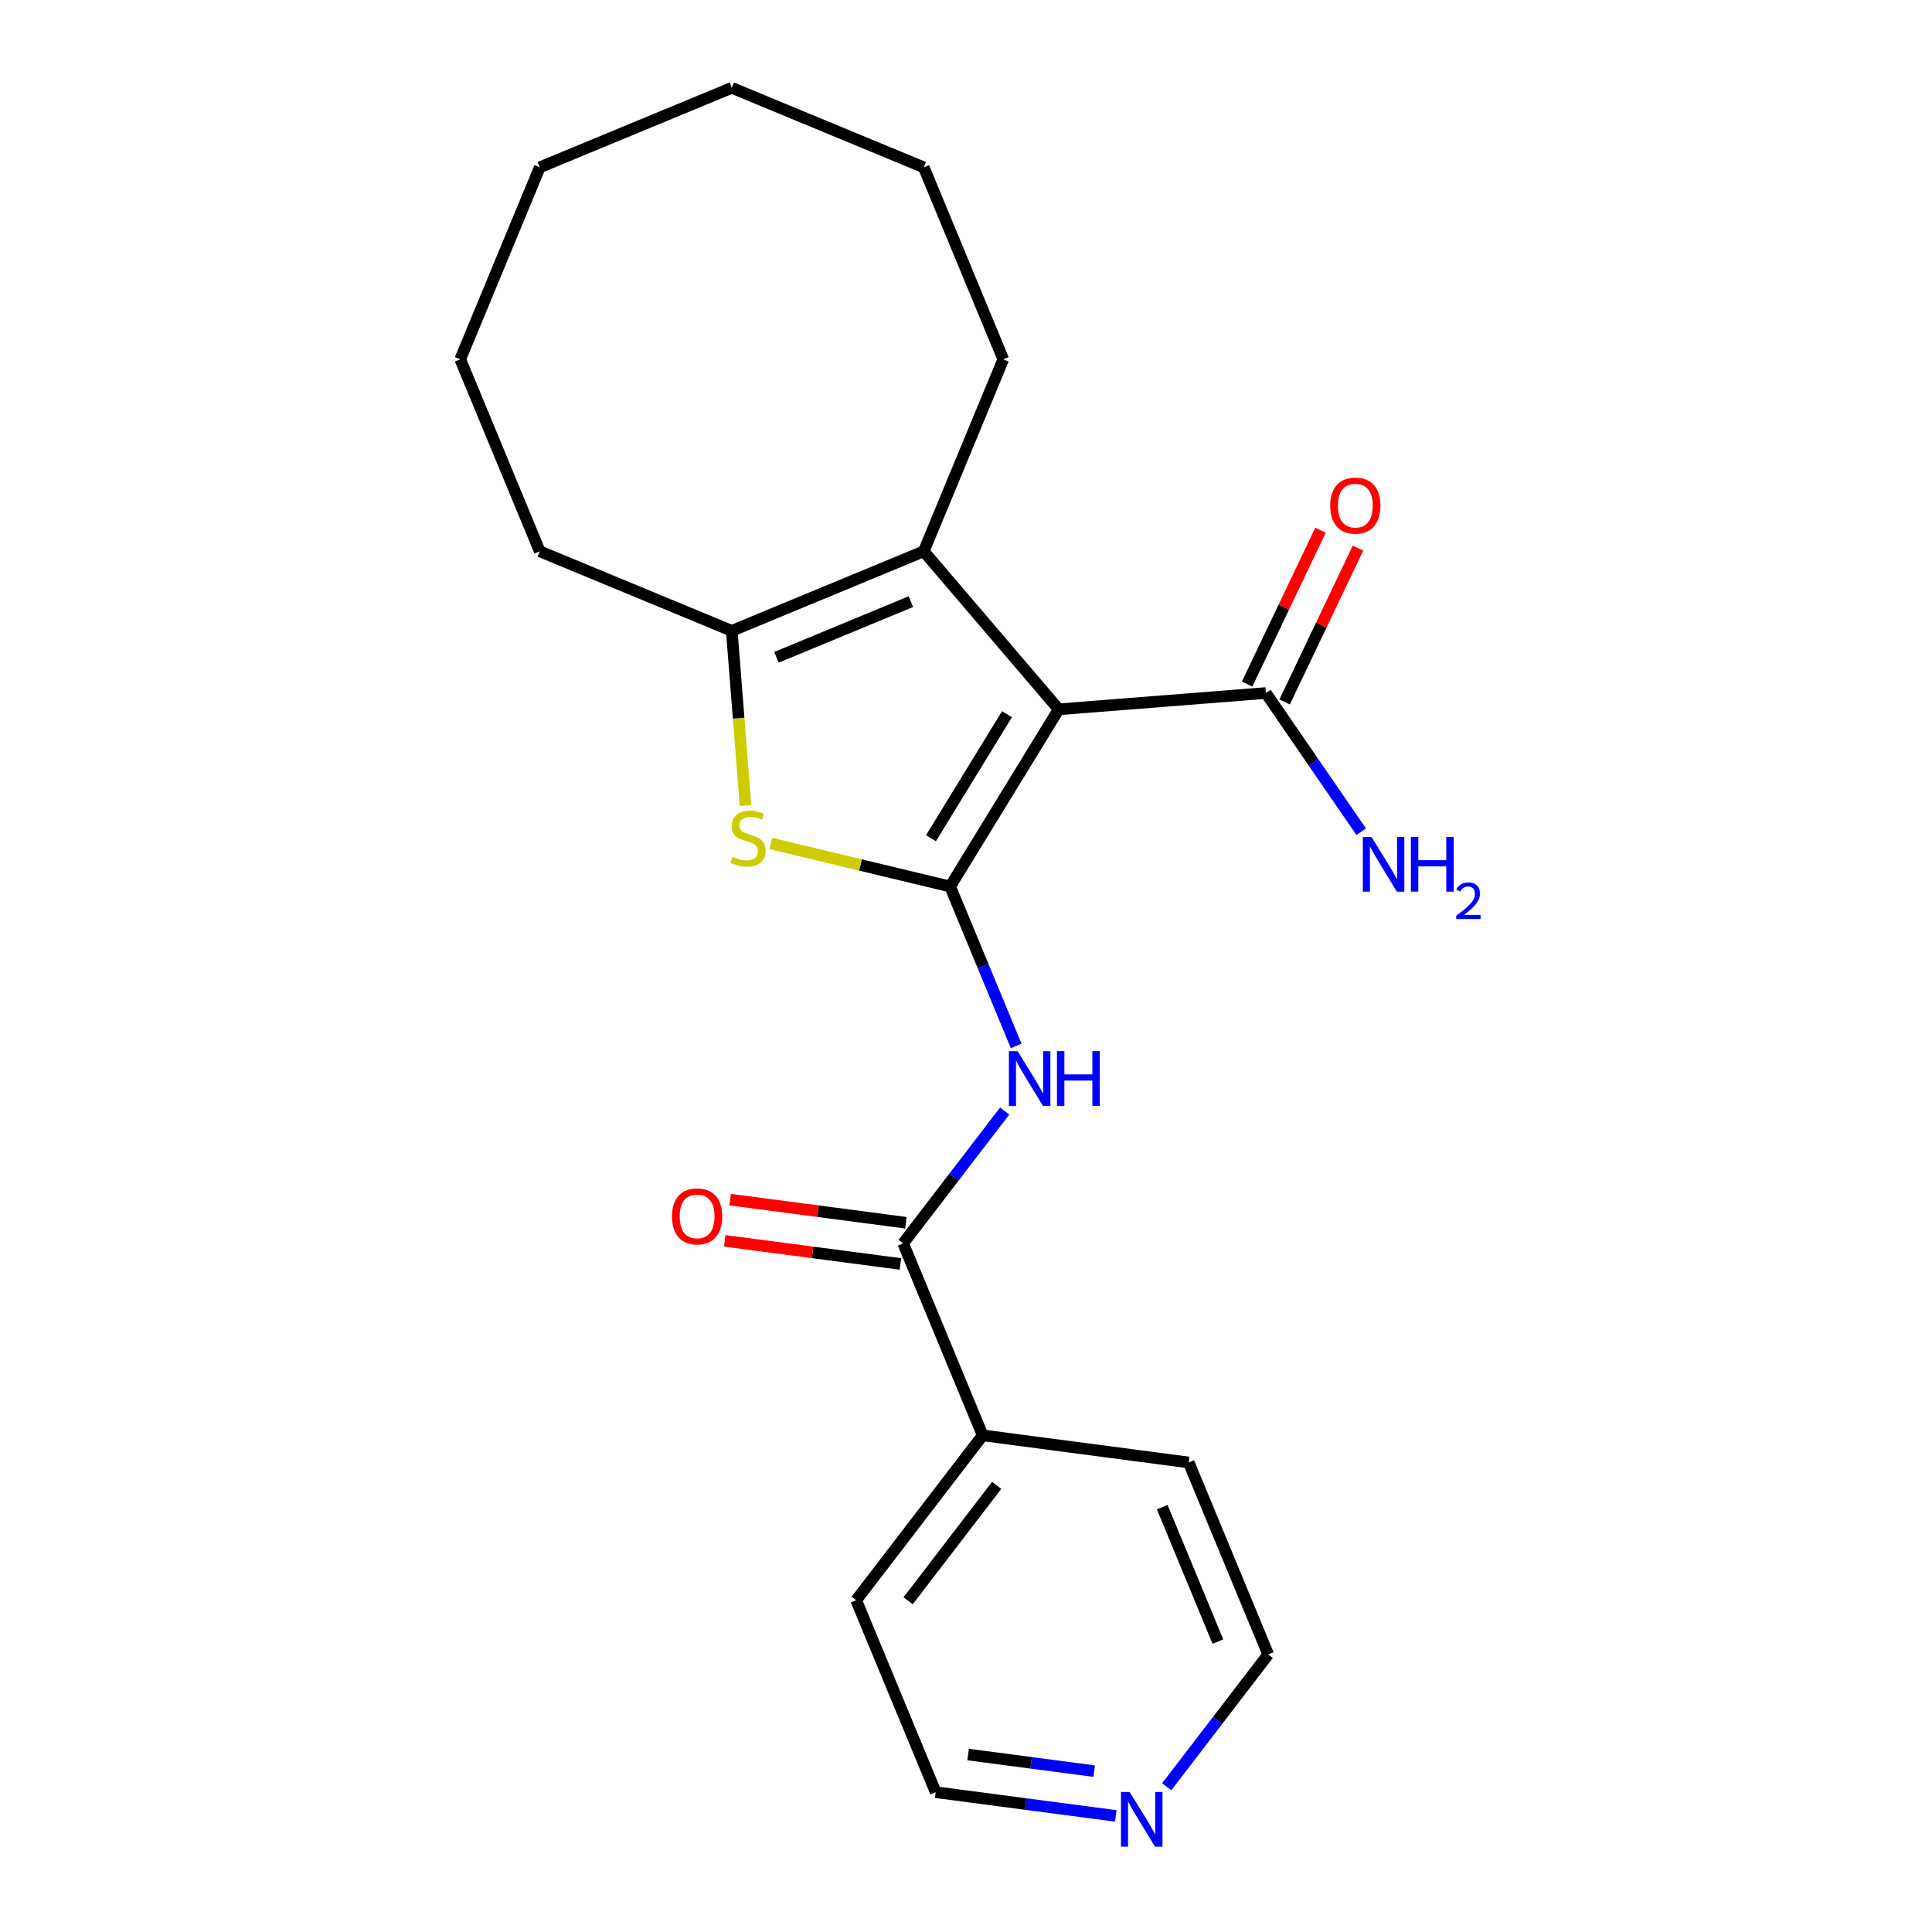 <?xml version='1.0' encoding='iso-8859-1'?>
<svg version='1.1' baseProfile='full'
              xmlns='http://www.w3.org/2000/svg'
                      xmlns:rdkit='http://www.rdkit.org/xml'
                      xmlns:xlink='http://www.w3.org/1999/xlink'
                  xml:space='preserve'
width='1000px' height='1000px' viewBox='0 0 1000 1000'>
<!-- END OF HEADER -->
<rect style='opacity:1.0;fill:#FFFFFF;stroke:none' width='1000' height='1000' x='0' y='0'> </rect>
<path class='bond-0' d='M 491.785,458.857 L 547.985,367.147' style='fill:none;fill-rule:evenodd;stroke:#000000;stroke-width:6px;stroke-linecap:butt;stroke-linejoin:miter;stroke-opacity:1' />
<path class='bond-0' d='M 481.873,433.86 L 521.213,369.664' style='fill:none;fill-rule:evenodd;stroke:#000000;stroke-width:6px;stroke-linecap:butt;stroke-linejoin:miter;stroke-opacity:1' />
<path class='bond-1' d='M 491.785,458.857 L 445.376,447.715' style='fill:none;fill-rule:evenodd;stroke:#000000;stroke-width:6px;stroke-linecap:butt;stroke-linejoin:miter;stroke-opacity:1' />
<path class='bond-1' d='M 445.376,447.715 L 398.967,436.573' style='fill:none;fill-rule:evenodd;stroke:#CCCC00;stroke-width:6px;stroke-linecap:butt;stroke-linejoin:miter;stroke-opacity:1' />
<path class='bond-3' d='M 491.785,458.857 L 508.876,500.118' style='fill:none;fill-rule:evenodd;stroke:#000000;stroke-width:6px;stroke-linecap:butt;stroke-linejoin:miter;stroke-opacity:1' />
<path class='bond-3' d='M 508.876,500.118 L 525.967,541.379' style='fill:none;fill-rule:evenodd;stroke:#0000FF;stroke-width:6px;stroke-linecap:butt;stroke-linejoin:miter;stroke-opacity:1' />
<path class='bond-2' d='M 547.985,367.147 L 478.131,285.359' style='fill:none;fill-rule:evenodd;stroke:#000000;stroke-width:6px;stroke-linecap:butt;stroke-linejoin:miter;stroke-opacity:1' />
<path class='bond-6' d='M 547.985,367.147 L 655.212,358.708' style='fill:none;fill-rule:evenodd;stroke:#000000;stroke-width:6px;stroke-linecap:butt;stroke-linejoin:miter;stroke-opacity:1' />
<path class='bond-4' d='M 385.875,416.938 L 382.317,371.729' style='fill:none;fill-rule:evenodd;stroke:#CCCC00;stroke-width:6px;stroke-linecap:butt;stroke-linejoin:miter;stroke-opacity:1' />
<path class='bond-4' d='M 382.317,371.729 L 378.759,326.52' style='fill:none;fill-rule:evenodd;stroke:#000000;stroke-width:6px;stroke-linecap:butt;stroke-linejoin:miter;stroke-opacity:1' />
<path class='bond-12' d='M 478.131,285.359 L 519.292,185.987' style='fill:none;fill-rule:evenodd;stroke:#000000;stroke-width:6px;stroke-linecap:butt;stroke-linejoin:miter;stroke-opacity:1' />
<path class='bond-22' d='M 478.131,285.359 L 378.759,326.52' style='fill:none;fill-rule:evenodd;stroke:#000000;stroke-width:6px;stroke-linecap:butt;stroke-linejoin:miter;stroke-opacity:1' />
<path class='bond-22' d='M 471.457,311.407 L 401.897,340.22' style='fill:none;fill-rule:evenodd;stroke:#000000;stroke-width:6px;stroke-linecap:butt;stroke-linejoin:miter;stroke-opacity:1' />
<path class='bond-5' d='M 520.018,575.077 L 493.743,609.319' style='fill:none;fill-rule:evenodd;stroke:#0000FF;stroke-width:6px;stroke-linecap:butt;stroke-linejoin:miter;stroke-opacity:1' />
<path class='bond-5' d='M 493.743,609.319 L 467.469,643.56' style='fill:none;fill-rule:evenodd;stroke:#000000;stroke-width:6px;stroke-linecap:butt;stroke-linejoin:miter;stroke-opacity:1' />
<path class='bond-13' d='M 378.759,326.52 L 279.388,285.359' style='fill:none;fill-rule:evenodd;stroke:#000000;stroke-width:6px;stroke-linecap:butt;stroke-linejoin:miter;stroke-opacity:1' />
<path class='bond-7' d='M 468.873,632.897 L 423.398,626.91' style='fill:none;fill-rule:evenodd;stroke:#000000;stroke-width:6px;stroke-linecap:butt;stroke-linejoin:miter;stroke-opacity:1' />
<path class='bond-7' d='M 423.398,626.91 L 377.923,620.923' style='fill:none;fill-rule:evenodd;stroke:#FF0000;stroke-width:6px;stroke-linecap:butt;stroke-linejoin:miter;stroke-opacity:1' />
<path class='bond-7' d='M 466.065,654.224 L 420.59,648.237' style='fill:none;fill-rule:evenodd;stroke:#000000;stroke-width:6px;stroke-linecap:butt;stroke-linejoin:miter;stroke-opacity:1' />
<path class='bond-7' d='M 420.59,648.237 L 375.115,642.251' style='fill:none;fill-rule:evenodd;stroke:#FF0000;stroke-width:6px;stroke-linecap:butt;stroke-linejoin:miter;stroke-opacity:1' />
<path class='bond-8' d='M 467.469,643.56 L 508.63,742.932' style='fill:none;fill-rule:evenodd;stroke:#000000;stroke-width:6px;stroke-linecap:butt;stroke-linejoin:miter;stroke-opacity:1' />
<path class='bond-9' d='M 664.92,363.339 L 683.912,323.523' style='fill:none;fill-rule:evenodd;stroke:#000000;stroke-width:6px;stroke-linecap:butt;stroke-linejoin:miter;stroke-opacity:1' />
<path class='bond-9' d='M 683.912,323.523 L 702.903,283.707' style='fill:none;fill-rule:evenodd;stroke:#FF0000;stroke-width:6px;stroke-linecap:butt;stroke-linejoin:miter;stroke-opacity:1' />
<path class='bond-9' d='M 645.504,354.078 L 664.496,314.262' style='fill:none;fill-rule:evenodd;stroke:#000000;stroke-width:6px;stroke-linecap:butt;stroke-linejoin:miter;stroke-opacity:1' />
<path class='bond-9' d='M 664.496,314.262 L 683.487,274.446' style='fill:none;fill-rule:evenodd;stroke:#FF0000;stroke-width:6px;stroke-linecap:butt;stroke-linejoin:miter;stroke-opacity:1' />
<path class='bond-11' d='M 655.212,358.708 L 679.883,394.605' style='fill:none;fill-rule:evenodd;stroke:#000000;stroke-width:6px;stroke-linecap:butt;stroke-linejoin:miter;stroke-opacity:1' />
<path class='bond-11' d='M 679.883,394.605 L 704.554,430.502' style='fill:none;fill-rule:evenodd;stroke:#0000FF;stroke-width:6px;stroke-linecap:butt;stroke-linejoin:miter;stroke-opacity:1' />
<path class='bond-16' d='M 508.63,742.932 L 443.152,828.264' style='fill:none;fill-rule:evenodd;stroke:#000000;stroke-width:6px;stroke-linecap:butt;stroke-linejoin:miter;stroke-opacity:1' />
<path class='bond-16' d='M 515.875,768.827 L 470.04,828.56' style='fill:none;fill-rule:evenodd;stroke:#000000;stroke-width:6px;stroke-linecap:butt;stroke-linejoin:miter;stroke-opacity:1' />
<path class='bond-17' d='M 508.63,742.932 L 615.269,756.971' style='fill:none;fill-rule:evenodd;stroke:#000000;stroke-width:6px;stroke-linecap:butt;stroke-linejoin:miter;stroke-opacity:1' />
<path class='bond-10' d='M 577.523,939.907 L 530.918,933.772' style='fill:none;fill-rule:evenodd;stroke:#0000FF;stroke-width:6px;stroke-linecap:butt;stroke-linejoin:miter;stroke-opacity:1' />
<path class='bond-10' d='M 530.918,933.772 L 484.313,927.636' style='fill:none;fill-rule:evenodd;stroke:#000000;stroke-width:6px;stroke-linecap:butt;stroke-linejoin:miter;stroke-opacity:1' />
<path class='bond-10' d='M 566.349,916.739 L 533.726,912.444' style='fill:none;fill-rule:evenodd;stroke:#0000FF;stroke-width:6px;stroke-linecap:butt;stroke-linejoin:miter;stroke-opacity:1' />
<path class='bond-10' d='M 533.726,912.444 L 501.102,908.149' style='fill:none;fill-rule:evenodd;stroke:#000000;stroke-width:6px;stroke-linecap:butt;stroke-linejoin:miter;stroke-opacity:1' />
<path class='bond-23' d='M 603.881,924.826 L 630.155,890.585' style='fill:none;fill-rule:evenodd;stroke:#0000FF;stroke-width:6px;stroke-linecap:butt;stroke-linejoin:miter;stroke-opacity:1' />
<path class='bond-23' d='M 630.155,890.585 L 656.43,856.343' style='fill:none;fill-rule:evenodd;stroke:#000000;stroke-width:6px;stroke-linecap:butt;stroke-linejoin:miter;stroke-opacity:1' />
<path class='bond-18' d='M 519.292,185.987 L 478.131,86.616' style='fill:none;fill-rule:evenodd;stroke:#000000;stroke-width:6px;stroke-linecap:butt;stroke-linejoin:miter;stroke-opacity:1' />
<path class='bond-19' d='M 279.388,285.359 L 238.227,185.987' style='fill:none;fill-rule:evenodd;stroke:#000000;stroke-width:6px;stroke-linecap:butt;stroke-linejoin:miter;stroke-opacity:1' />
<path class='bond-14' d='M 656.43,856.343 L 615.269,756.971' style='fill:none;fill-rule:evenodd;stroke:#000000;stroke-width:6px;stroke-linecap:butt;stroke-linejoin:miter;stroke-opacity:1' />
<path class='bond-14' d='M 630.381,849.669 L 601.568,780.109' style='fill:none;fill-rule:evenodd;stroke:#000000;stroke-width:6px;stroke-linecap:butt;stroke-linejoin:miter;stroke-opacity:1' />
<path class='bond-15' d='M 484.313,927.636 L 443.152,828.264' style='fill:none;fill-rule:evenodd;stroke:#000000;stroke-width:6px;stroke-linecap:butt;stroke-linejoin:miter;stroke-opacity:1' />
<path class='bond-20' d='M 478.131,86.616 L 378.759,45.455' style='fill:none;fill-rule:evenodd;stroke:#000000;stroke-width:6px;stroke-linecap:butt;stroke-linejoin:miter;stroke-opacity:1' />
<path class='bond-21' d='M 238.227,185.987 L 279.388,86.616' style='fill:none;fill-rule:evenodd;stroke:#000000;stroke-width:6px;stroke-linecap:butt;stroke-linejoin:miter;stroke-opacity:1' />
<path class='bond-24' d='M 378.759,45.455 L 279.388,86.616' style='fill:none;fill-rule:evenodd;stroke:#000000;stroke-width:6px;stroke-linecap:butt;stroke-linejoin:miter;stroke-opacity:1' />
<path  class='atom-2' d='M 379.198 443.467
Q 379.518 443.587, 380.838 444.147
Q 382.158 444.707, 383.598 445.067
Q 385.078 445.387, 386.518 445.387
Q 389.198 445.387, 390.758 444.107
Q 392.318 442.787, 392.318 440.507
Q 392.318 438.947, 391.518 437.987
Q 390.758 437.027, 389.558 436.507
Q 388.358 435.987, 386.358 435.387
Q 383.838 434.627, 382.318 433.907
Q 380.838 433.187, 379.758 431.667
Q 378.718 430.147, 378.718 427.587
Q 378.718 424.027, 381.118 421.827
Q 383.558 419.627, 388.358 419.627
Q 391.638 419.627, 395.358 421.187
L 394.438 424.267
Q 391.038 422.867, 388.478 422.867
Q 385.718 422.867, 384.198 424.027
Q 382.678 425.147, 382.718 427.107
Q 382.718 428.627, 383.478 429.547
Q 384.278 430.467, 385.398 430.987
Q 386.558 431.507, 388.478 432.107
Q 391.038 432.907, 392.558 433.707
Q 394.078 434.507, 395.158 436.147
Q 396.278 437.747, 396.278 440.507
Q 396.278 444.427, 393.638 446.547
Q 391.038 448.627, 386.678 448.627
Q 384.158 448.627, 382.238 448.067
Q 380.358 447.547, 378.118 446.627
L 379.198 443.467
' fill='#CCCC00'/>
<path  class='atom-4' d='M 526.686 544.068
L 535.966 559.068
Q 536.886 560.548, 538.366 563.228
Q 539.846 565.908, 539.926 566.068
L 539.926 544.068
L 543.686 544.068
L 543.686 572.388
L 539.806 572.388
L 529.846 555.988
Q 528.686 554.068, 527.446 551.868
Q 526.246 549.668, 525.886 548.988
L 525.886 572.388
L 522.206 572.388
L 522.206 544.068
L 526.686 544.068
' fill='#0000FF'/>
<path  class='atom-4' d='M 547.086 544.068
L 550.926 544.068
L 550.926 556.108
L 565.406 556.108
L 565.406 544.068
L 569.246 544.068
L 569.246 572.388
L 565.406 572.388
L 565.406 559.308
L 550.926 559.308
L 550.926 572.388
L 547.086 572.388
L 547.086 544.068
' fill='#0000FF'/>
<path  class='atom-8' d='M 347.83 629.601
Q 347.83 622.801, 351.19 619.001
Q 354.55 615.201, 360.83 615.201
Q 367.11 615.201, 370.47 619.001
Q 373.83 622.801, 373.83 629.601
Q 373.83 636.481, 370.43 640.401
Q 367.03 644.281, 360.83 644.281
Q 354.59 644.281, 351.19 640.401
Q 347.83 636.521, 347.83 629.601
M 360.83 641.081
Q 365.15 641.081, 367.47 638.201
Q 369.83 635.281, 369.83 629.601
Q 369.83 624.041, 367.47 621.241
Q 365.15 618.401, 360.83 618.401
Q 356.51 618.401, 354.15 621.201
Q 351.83 624.001, 351.83 629.601
Q 351.83 635.321, 354.15 638.201
Q 356.51 641.081, 360.83 641.081
' fill='#FF0000'/>
<path  class='atom-10' d='M 688.518 261.707
Q 688.518 254.907, 691.878 251.107
Q 695.238 247.307, 701.518 247.307
Q 707.798 247.307, 711.158 251.107
Q 714.518 254.907, 714.518 261.707
Q 714.518 268.587, 711.118 272.507
Q 707.718 276.387, 701.518 276.387
Q 695.278 276.387, 691.878 272.507
Q 688.518 268.627, 688.518 261.707
M 701.518 273.187
Q 705.838 273.187, 708.158 270.307
Q 710.518 267.387, 710.518 261.707
Q 710.518 256.147, 708.158 253.347
Q 705.838 250.507, 701.518 250.507
Q 697.198 250.507, 694.838 253.307
Q 692.518 256.107, 692.518 261.707
Q 692.518 267.427, 694.838 270.307
Q 697.198 273.187, 701.518 273.187
' fill='#FF0000'/>
<path  class='atom-11' d='M 584.692 927.515
L 593.972 942.515
Q 594.892 943.995, 596.372 946.675
Q 597.852 949.355, 597.932 949.515
L 597.932 927.515
L 601.692 927.515
L 601.692 955.835
L 597.812 955.835
L 587.852 939.435
Q 586.692 937.515, 585.452 935.315
Q 584.252 933.115, 583.892 932.435
L 583.892 955.835
L 580.212 955.835
L 580.212 927.515
L 584.692 927.515
' fill='#0000FF'/>
<path  class='atom-12' d='M 709.874 433.191
L 719.154 448.191
Q 720.074 449.671, 721.554 452.351
Q 723.034 455.031, 723.114 455.191
L 723.114 433.191
L 726.874 433.191
L 726.874 461.511
L 722.994 461.511
L 713.034 445.111
Q 711.874 443.191, 710.634 440.991
Q 709.434 438.791, 709.074 438.111
L 709.074 461.511
L 705.394 461.511
L 705.394 433.191
L 709.874 433.191
' fill='#0000FF'/>
<path  class='atom-12' d='M 730.274 433.191
L 734.114 433.191
L 734.114 445.231
L 748.594 445.231
L 748.594 433.191
L 752.434 433.191
L 752.434 461.511
L 748.594 461.511
L 748.594 448.431
L 734.114 448.431
L 734.114 461.511
L 730.274 461.511
L 730.274 433.191
' fill='#0000FF'/>
<path  class='atom-12' d='M 753.807 460.517
Q 754.494 458.748, 756.13 457.771
Q 757.767 456.768, 760.038 456.768
Q 762.862 456.768, 764.446 458.299
Q 766.03 459.831, 766.03 462.55
Q 766.03 465.322, 763.971 467.909
Q 761.938 470.496, 757.714 473.559
L 766.347 473.559
L 766.347 475.671
L 753.754 475.671
L 753.754 473.902
Q 757.239 471.42, 759.298 469.572
Q 761.384 467.724, 762.387 466.061
Q 763.39 464.398, 763.39 462.682
Q 763.39 460.887, 762.493 459.883
Q 761.595 458.88, 760.038 458.88
Q 758.533 458.88, 757.53 459.487
Q 756.526 460.095, 755.814 461.441
L 753.807 460.517
' fill='#0000FF'/>
</svg>

